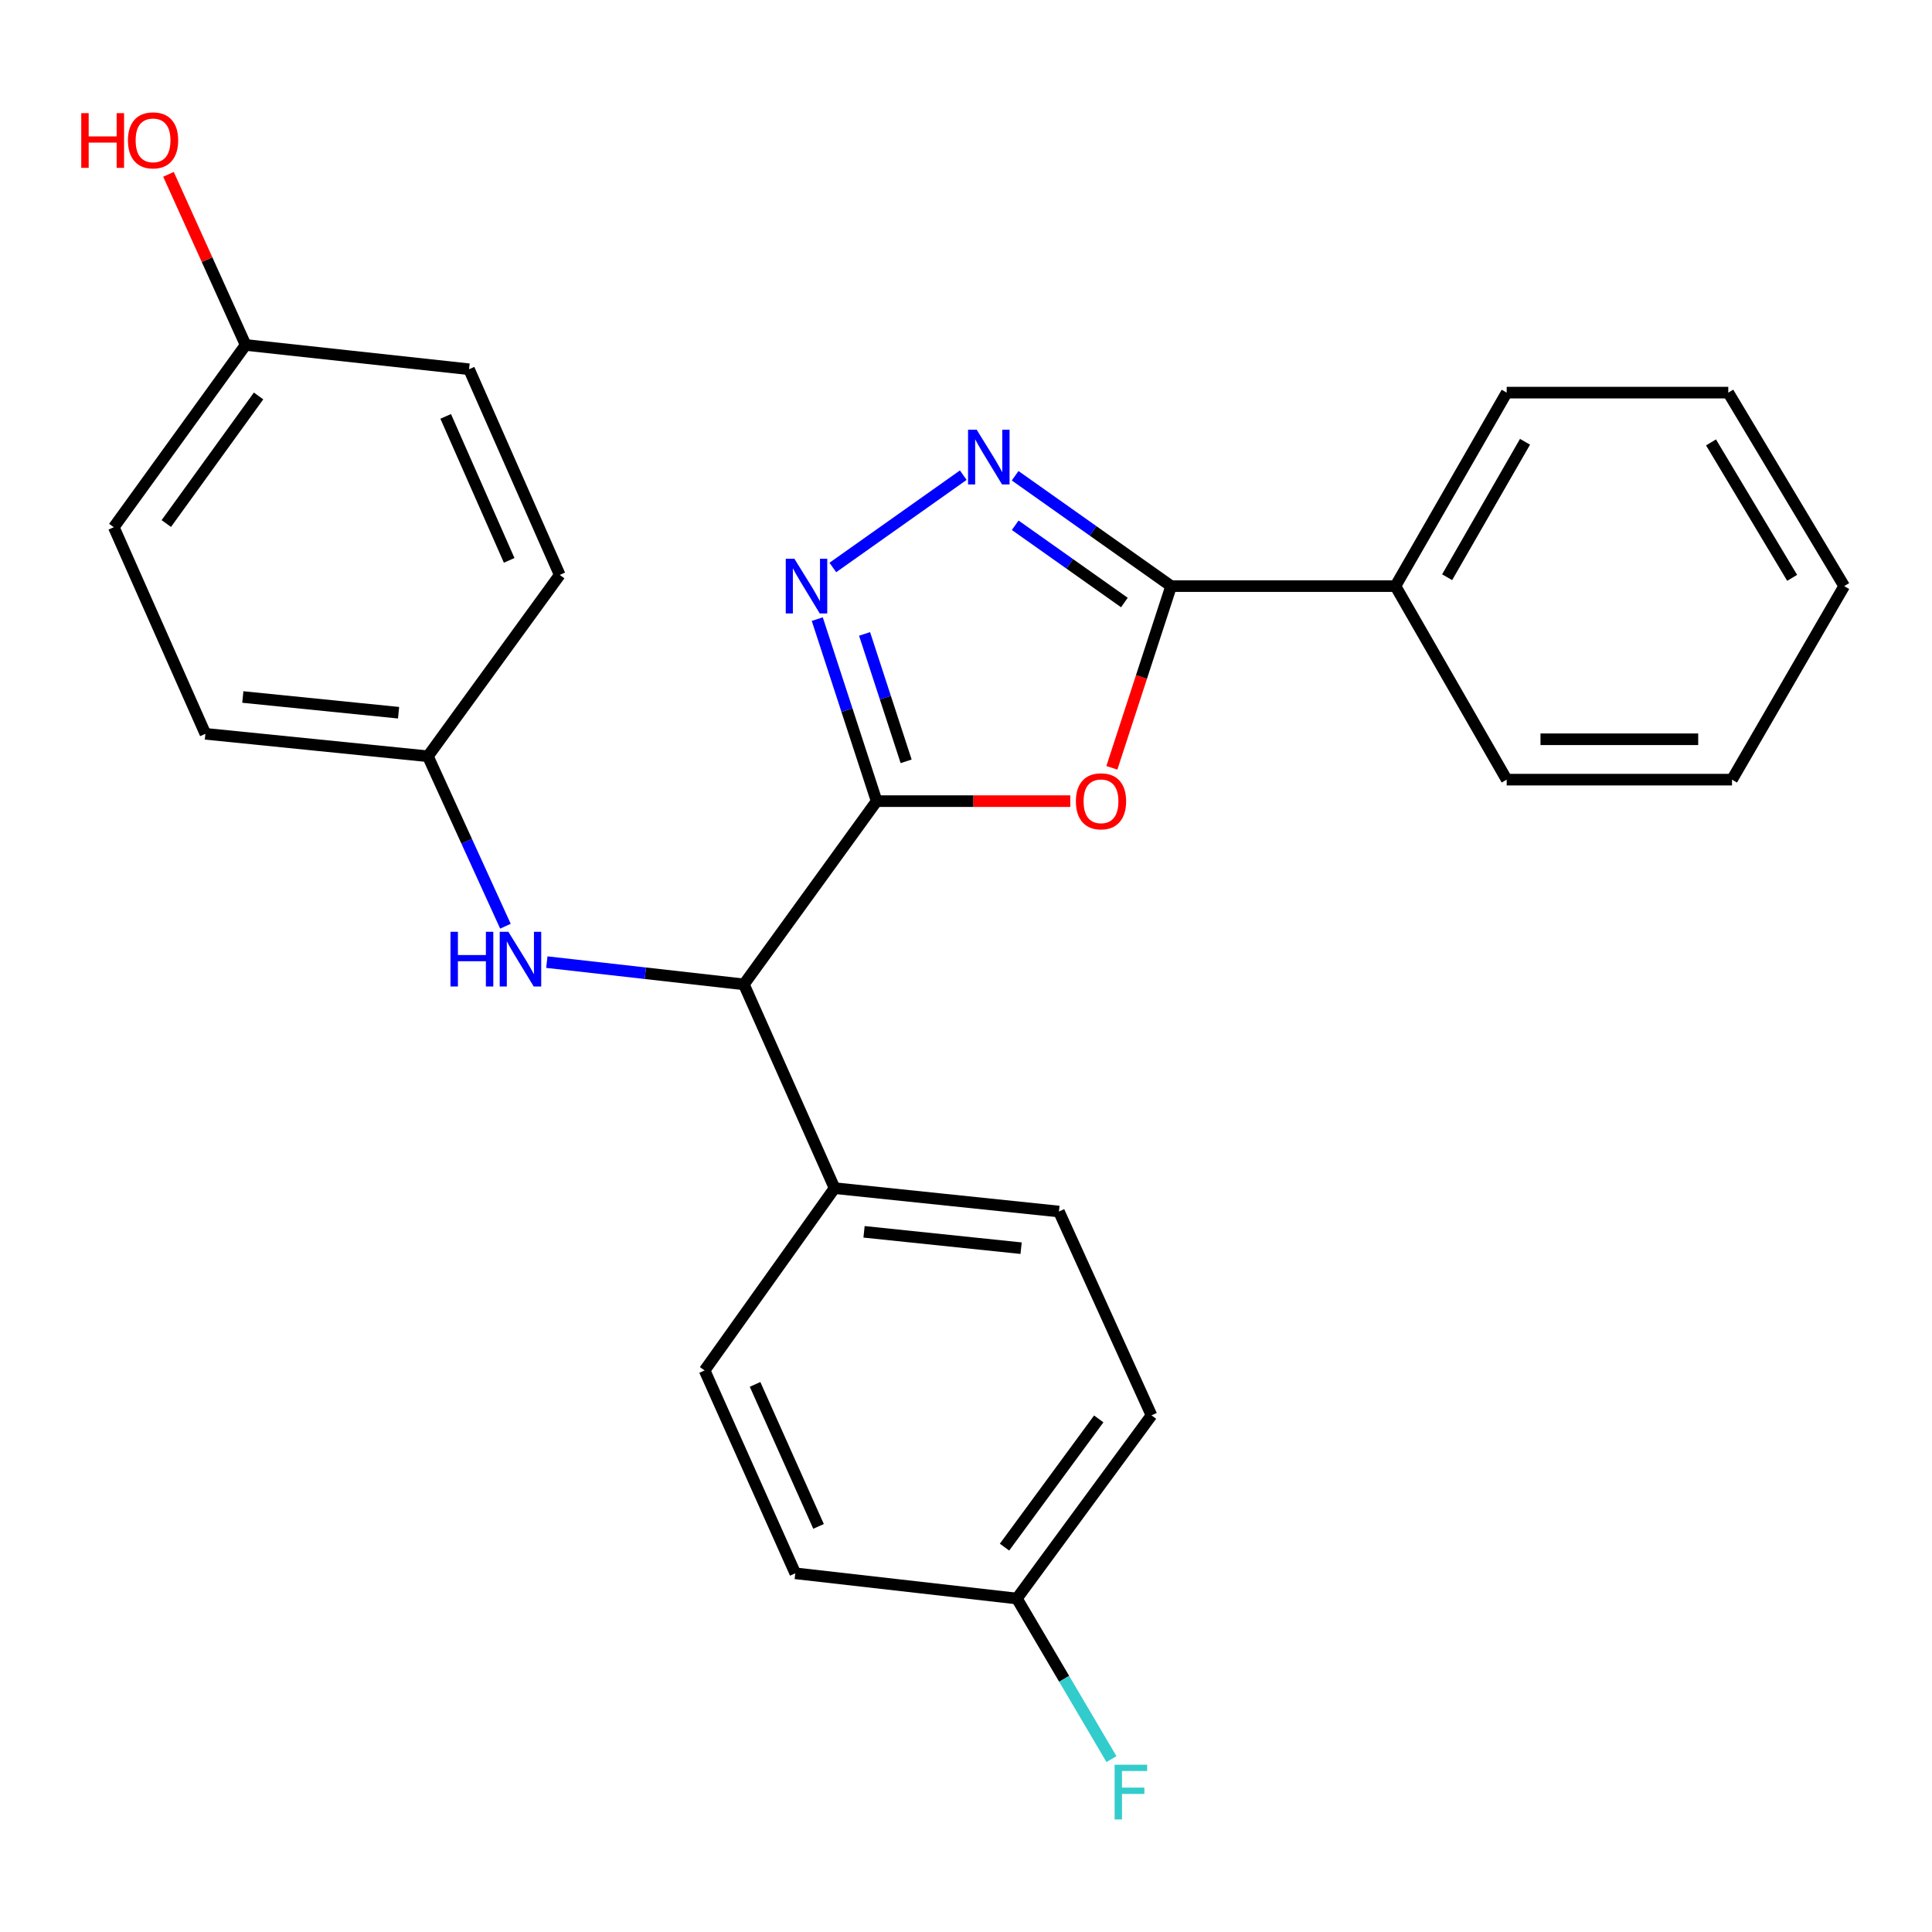 <?xml version='1.0' encoding='iso-8859-1'?>
<svg version='1.1' baseProfile='full'
              xmlns='http://www.w3.org/2000/svg'
                      xmlns:rdkit='http://www.rdkit.org/xml'
                      xmlns:xlink='http://www.w3.org/1999/xlink'
                  xml:space='preserve'
width='1000px' height='1000px' viewBox='0 0 1000 1000'>
<!-- END OF HEADER -->
<rect style='opacity:1.0;fill:#FFFFFF;stroke:none' width='1000' height='1000' x='0' y='0'> </rect>
<path class='bond-0' d='M 453.748,414.671 L 503.861,414.671' style='fill:none;fill-rule:evenodd;stroke:#000000;stroke-width:6px;stroke-linecap:butt;stroke-linejoin:miter;stroke-opacity:1' />
<path class='bond-0' d='M 503.861,414.671 L 553.974,414.671' style='fill:none;fill-rule:evenodd;stroke:#FF0000;stroke-width:6px;stroke-linecap:butt;stroke-linejoin:miter;stroke-opacity:1' />
<path class='bond-1' d='M 453.748,414.671 L 438.384,367.565' style='fill:none;fill-rule:evenodd;stroke:#000000;stroke-width:6px;stroke-linecap:butt;stroke-linejoin:miter;stroke-opacity:1' />
<path class='bond-1' d='M 438.384,367.565 L 423.019,320.459' style='fill:none;fill-rule:evenodd;stroke:#0000FF;stroke-width:6px;stroke-linecap:butt;stroke-linejoin:miter;stroke-opacity:1' />
<path class='bond-1' d='M 469.012,394.057 L 458.257,361.083' style='fill:none;fill-rule:evenodd;stroke:#000000;stroke-width:6px;stroke-linecap:butt;stroke-linejoin:miter;stroke-opacity:1' />
<path class='bond-1' d='M 458.257,361.083 L 447.501,328.109' style='fill:none;fill-rule:evenodd;stroke:#0000FF;stroke-width:6px;stroke-linecap:butt;stroke-linejoin:miter;stroke-opacity:1' />
<path class='bond-4' d='M 453.748,414.671 L 385.034,509.514' style='fill:none;fill-rule:evenodd;stroke:#000000;stroke-width:6px;stroke-linecap:butt;stroke-linejoin:miter;stroke-opacity:1' />
<path class='bond-3' d='M 575.501,397.424 L 590.835,350.398' style='fill:none;fill-rule:evenodd;stroke:#FF0000;stroke-width:6px;stroke-linecap:butt;stroke-linejoin:miter;stroke-opacity:1' />
<path class='bond-3' d='M 590.835,350.398 L 606.168,303.372' style='fill:none;fill-rule:evenodd;stroke:#000000;stroke-width:6px;stroke-linecap:butt;stroke-linejoin:miter;stroke-opacity:1' />
<path class='bond-2' d='M 431.076,293.727 L 498.589,245.948' style='fill:none;fill-rule:evenodd;stroke:#0000FF;stroke-width:6px;stroke-linecap:butt;stroke-linejoin:miter;stroke-opacity:1' />
<path class='bond-26' d='M 525.431,246.243 L 565.8,274.807' style='fill:none;fill-rule:evenodd;stroke:#0000FF;stroke-width:6px;stroke-linecap:butt;stroke-linejoin:miter;stroke-opacity:1' />
<path class='bond-26' d='M 565.8,274.807 L 606.168,303.372' style='fill:none;fill-rule:evenodd;stroke:#000000;stroke-width:6px;stroke-linecap:butt;stroke-linejoin:miter;stroke-opacity:1' />
<path class='bond-26' d='M 525.468,271.875 L 553.726,291.871' style='fill:none;fill-rule:evenodd;stroke:#0000FF;stroke-width:6px;stroke-linecap:butt;stroke-linejoin:miter;stroke-opacity:1' />
<path class='bond-26' d='M 553.726,291.871 L 581.983,311.866' style='fill:none;fill-rule:evenodd;stroke:#000000;stroke-width:6px;stroke-linecap:butt;stroke-linejoin:miter;stroke-opacity:1' />
<path class='bond-7' d='M 606.168,303.372 L 722.275,303.372' style='fill:none;fill-rule:evenodd;stroke:#000000;stroke-width:6px;stroke-linecap:butt;stroke-linejoin:miter;stroke-opacity:1' />
<path class='bond-5' d='M 385.034,509.514 L 334.038,503.753' style='fill:none;fill-rule:evenodd;stroke:#000000;stroke-width:6px;stroke-linecap:butt;stroke-linejoin:miter;stroke-opacity:1' />
<path class='bond-5' d='M 334.038,503.753 L 283.042,497.991' style='fill:none;fill-rule:evenodd;stroke:#0000FF;stroke-width:6px;stroke-linecap:butt;stroke-linejoin:miter;stroke-opacity:1' />
<path class='bond-6' d='M 385.034,509.514 L 431.974,614.983' style='fill:none;fill-rule:evenodd;stroke:#000000;stroke-width:6px;stroke-linecap:butt;stroke-linejoin:miter;stroke-opacity:1' />
<path class='bond-10' d='M 261.614,479.404 L 241.546,435.424' style='fill:none;fill-rule:evenodd;stroke:#0000FF;stroke-width:6px;stroke-linecap:butt;stroke-linejoin:miter;stroke-opacity:1' />
<path class='bond-10' d='M 241.546,435.424 L 221.477,391.445' style='fill:none;fill-rule:evenodd;stroke:#000000;stroke-width:6px;stroke-linecap:butt;stroke-linejoin:miter;stroke-opacity:1' />
<path class='bond-8' d='M 431.974,614.983 L 548.103,627.084' style='fill:none;fill-rule:evenodd;stroke:#000000;stroke-width:6px;stroke-linecap:butt;stroke-linejoin:miter;stroke-opacity:1' />
<path class='bond-8' d='M 447.227,637.589 L 528.518,646.059' style='fill:none;fill-rule:evenodd;stroke:#000000;stroke-width:6px;stroke-linecap:butt;stroke-linejoin:miter;stroke-opacity:1' />
<path class='bond-9' d='M 431.974,614.983 L 364.7,709.338' style='fill:none;fill-rule:evenodd;stroke:#000000;stroke-width:6px;stroke-linecap:butt;stroke-linejoin:miter;stroke-opacity:1' />
<path class='bond-21' d='M 722.275,303.372 L 779.863,203.222' style='fill:none;fill-rule:evenodd;stroke:#000000;stroke-width:6px;stroke-linecap:butt;stroke-linejoin:miter;stroke-opacity:1' />
<path class='bond-21' d='M 749.034,298.77 L 789.346,228.665' style='fill:none;fill-rule:evenodd;stroke:#000000;stroke-width:6px;stroke-linecap:butt;stroke-linejoin:miter;stroke-opacity:1' />
<path class='bond-22' d='M 722.275,303.372 L 779.863,403.546' style='fill:none;fill-rule:evenodd;stroke:#000000;stroke-width:6px;stroke-linecap:butt;stroke-linejoin:miter;stroke-opacity:1' />
<path class='bond-14' d='M 548.103,627.084 L 596.007,732.576' style='fill:none;fill-rule:evenodd;stroke:#000000;stroke-width:6px;stroke-linecap:butt;stroke-linejoin:miter;stroke-opacity:1' />
<path class='bond-13' d='M 364.7,709.338 L 411.639,814.343' style='fill:none;fill-rule:evenodd;stroke:#000000;stroke-width:6px;stroke-linecap:butt;stroke-linejoin:miter;stroke-opacity:1' />
<path class='bond-13' d='M 390.824,716.558 L 423.682,790.061' style='fill:none;fill-rule:evenodd;stroke:#000000;stroke-width:6px;stroke-linecap:butt;stroke-linejoin:miter;stroke-opacity:1' />
<path class='bond-16' d='M 221.477,391.445 L 289.715,297.577' style='fill:none;fill-rule:evenodd;stroke:#000000;stroke-width:6px;stroke-linecap:butt;stroke-linejoin:miter;stroke-opacity:1' />
<path class='bond-17' d='M 221.477,391.445 L 106.311,379.82' style='fill:none;fill-rule:evenodd;stroke:#000000;stroke-width:6px;stroke-linecap:butt;stroke-linejoin:miter;stroke-opacity:1' />
<path class='bond-17' d='M 206.302,368.904 L 125.686,360.767' style='fill:none;fill-rule:evenodd;stroke:#000000;stroke-width:6px;stroke-linecap:butt;stroke-linejoin:miter;stroke-opacity:1' />
<path class='bond-11' d='M 526.329,827.396 L 411.639,814.343' style='fill:none;fill-rule:evenodd;stroke:#000000;stroke-width:6px;stroke-linecap:butt;stroke-linejoin:miter;stroke-opacity:1' />
<path class='bond-15' d='M 526.329,827.396 L 550.811,868.955' style='fill:none;fill-rule:evenodd;stroke:#000000;stroke-width:6px;stroke-linecap:butt;stroke-linejoin:miter;stroke-opacity:1' />
<path class='bond-15' d='M 550.811,868.955 L 575.292,910.514' style='fill:none;fill-rule:evenodd;stroke:#33CCCC;stroke-width:6px;stroke-linecap:butt;stroke-linejoin:miter;stroke-opacity:1' />
<path class='bond-27' d='M 526.329,827.396 L 596.007,732.576' style='fill:none;fill-rule:evenodd;stroke:#000000;stroke-width:6px;stroke-linecap:butt;stroke-linejoin:miter;stroke-opacity:1' />
<path class='bond-27' d='M 519.936,800.795 L 568.711,734.421' style='fill:none;fill-rule:evenodd;stroke:#000000;stroke-width:6px;stroke-linecap:butt;stroke-linejoin:miter;stroke-opacity:1' />
<path class='bond-12' d='M 127.134,178.545 L 58.907,272.888' style='fill:none;fill-rule:evenodd;stroke:#000000;stroke-width:6px;stroke-linecap:butt;stroke-linejoin:miter;stroke-opacity:1' />
<path class='bond-12' d='M 133.838,204.945 L 86.08,270.986' style='fill:none;fill-rule:evenodd;stroke:#000000;stroke-width:6px;stroke-linecap:butt;stroke-linejoin:miter;stroke-opacity:1' />
<path class='bond-20' d='M 127.134,178.545 L 107.17,134.389' style='fill:none;fill-rule:evenodd;stroke:#000000;stroke-width:6px;stroke-linecap:butt;stroke-linejoin:miter;stroke-opacity:1' />
<path class='bond-20' d='M 107.17,134.389 L 87.206,90.232' style='fill:none;fill-rule:evenodd;stroke:#FF0000;stroke-width:6px;stroke-linecap:butt;stroke-linejoin:miter;stroke-opacity:1' />
<path class='bond-28' d='M 127.134,178.545 L 242.775,191.121' style='fill:none;fill-rule:evenodd;stroke:#000000;stroke-width:6px;stroke-linecap:butt;stroke-linejoin:miter;stroke-opacity:1' />
<path class='bond-19' d='M 289.715,297.577 L 242.775,191.121' style='fill:none;fill-rule:evenodd;stroke:#000000;stroke-width:6px;stroke-linecap:butt;stroke-linejoin:miter;stroke-opacity:1' />
<path class='bond-19' d='M 263.547,290.043 L 230.69,215.523' style='fill:none;fill-rule:evenodd;stroke:#000000;stroke-width:6px;stroke-linecap:butt;stroke-linejoin:miter;stroke-opacity:1' />
<path class='bond-18' d='M 106.311,379.82 L 58.907,272.888' style='fill:none;fill-rule:evenodd;stroke:#000000;stroke-width:6px;stroke-linecap:butt;stroke-linejoin:miter;stroke-opacity:1' />
<path class='bond-24' d='M 779.863,203.222 L 894.553,203.222' style='fill:none;fill-rule:evenodd;stroke:#000000;stroke-width:6px;stroke-linecap:butt;stroke-linejoin:miter;stroke-opacity:1' />
<path class='bond-23' d='M 779.863,403.546 L 896.481,403.546' style='fill:none;fill-rule:evenodd;stroke:#000000;stroke-width:6px;stroke-linecap:butt;stroke-linejoin:miter;stroke-opacity:1' />
<path class='bond-23' d='M 797.356,382.642 L 878.988,382.642' style='fill:none;fill-rule:evenodd;stroke:#000000;stroke-width:6px;stroke-linecap:butt;stroke-linejoin:miter;stroke-opacity:1' />
<path class='bond-25' d='M 896.481,403.546 L 954.545,303.372' style='fill:none;fill-rule:evenodd;stroke:#000000;stroke-width:6px;stroke-linecap:butt;stroke-linejoin:miter;stroke-opacity:1' />
<path class='bond-29' d='M 894.553,203.222 L 954.545,303.372' style='fill:none;fill-rule:evenodd;stroke:#000000;stroke-width:6px;stroke-linecap:butt;stroke-linejoin:miter;stroke-opacity:1' />
<path class='bond-29' d='M 885.62,228.987 L 927.614,299.092' style='fill:none;fill-rule:evenodd;stroke:#000000;stroke-width:6px;stroke-linecap:butt;stroke-linejoin:miter;stroke-opacity:1' />
<path  class='atom-1' d='M 556.878 414.751
Q 556.878 407.951, 560.238 404.151
Q 563.598 400.351, 569.878 400.351
Q 576.158 400.351, 579.518 404.151
Q 582.878 407.951, 582.878 414.751
Q 582.878 421.631, 579.478 425.551
Q 576.078 429.431, 569.878 429.431
Q 563.638 429.431, 560.238 425.551
Q 556.878 421.671, 556.878 414.751
M 569.878 426.231
Q 574.198 426.231, 576.518 423.351
Q 578.878 420.431, 578.878 414.751
Q 578.878 409.191, 576.518 406.391
Q 574.198 403.551, 569.878 403.551
Q 565.558 403.551, 563.198 406.351
Q 560.878 409.151, 560.878 414.751
Q 560.878 420.471, 563.198 423.351
Q 565.558 426.231, 569.878 426.231
' fill='#FF0000'/>
<path  class='atom-2' d='M 411.186 289.212
L 420.466 304.212
Q 421.386 305.692, 422.866 308.372
Q 424.346 311.052, 424.426 311.212
L 424.426 289.212
L 428.186 289.212
L 428.186 317.532
L 424.306 317.532
L 414.346 301.132
Q 413.186 299.212, 411.946 297.012
Q 410.746 294.812, 410.386 294.132
L 410.386 317.532
L 406.706 317.532
L 406.706 289.212
L 411.186 289.212
' fill='#0000FF'/>
<path  class='atom-3' d='M 505.541 222.438
L 514.821 237.438
Q 515.741 238.918, 517.221 241.598
Q 518.701 244.278, 518.781 244.438
L 518.781 222.438
L 522.541 222.438
L 522.541 250.758
L 518.661 250.758
L 508.701 234.358
Q 507.541 232.438, 506.301 230.238
Q 505.101 228.038, 504.741 227.358
L 504.741 250.758
L 501.061 250.758
L 501.061 222.438
L 505.541 222.438
' fill='#0000FF'/>
<path  class='atom-6' d='M 233.172 482.289
L 237.012 482.289
L 237.012 494.329
L 251.492 494.329
L 251.492 482.289
L 255.332 482.289
L 255.332 510.609
L 251.492 510.609
L 251.492 497.529
L 237.012 497.529
L 237.012 510.609
L 233.172 510.609
L 233.172 482.289
' fill='#0000FF'/>
<path  class='atom-6' d='M 263.132 482.289
L 272.412 497.289
Q 273.332 498.769, 274.812 501.449
Q 276.292 504.129, 276.372 504.289
L 276.372 482.289
L 280.132 482.289
L 280.132 510.609
L 276.252 510.609
L 266.292 494.209
Q 265.132 492.289, 263.892 490.089
Q 262.692 487.889, 262.332 487.209
L 262.332 510.609
L 258.652 510.609
L 258.652 482.289
L 263.132 482.289
' fill='#0000FF'/>
<path  class='atom-16' d='M 576.926 913.421
L 593.766 913.421
L 593.766 916.661
L 580.726 916.661
L 580.726 925.261
L 592.326 925.261
L 592.326 928.541
L 580.726 928.541
L 580.726 941.741
L 576.926 941.741
L 576.926 913.421
' fill='#33CCCC'/>
<path  class='atom-21' d='M 42.059 58.565
L 45.898 58.565
L 45.898 70.605
L 60.379 70.605
L 60.379 58.565
L 64.219 58.565
L 64.219 86.885
L 60.379 86.885
L 60.379 73.805
L 45.898 73.805
L 45.898 86.885
L 42.059 86.885
L 42.059 58.565
' fill='#FF0000'/>
<path  class='atom-21' d='M 66.219 72.645
Q 66.219 65.845, 69.579 62.045
Q 72.939 58.245, 79.219 58.245
Q 85.499 58.245, 88.859 62.045
Q 92.219 65.845, 92.219 72.645
Q 92.219 79.525, 88.819 83.445
Q 85.418 87.325, 79.219 87.325
Q 72.978 87.325, 69.579 83.445
Q 66.219 79.565, 66.219 72.645
M 79.219 84.125
Q 83.538 84.125, 85.859 81.245
Q 88.219 78.325, 88.219 72.645
Q 88.219 67.085, 85.859 64.285
Q 83.538 61.445, 79.219 61.445
Q 74.898 61.445, 72.538 64.245
Q 70.219 67.045, 70.219 72.645
Q 70.219 78.365, 72.538 81.245
Q 74.898 84.125, 79.219 84.125
' fill='#FF0000'/>
</svg>
